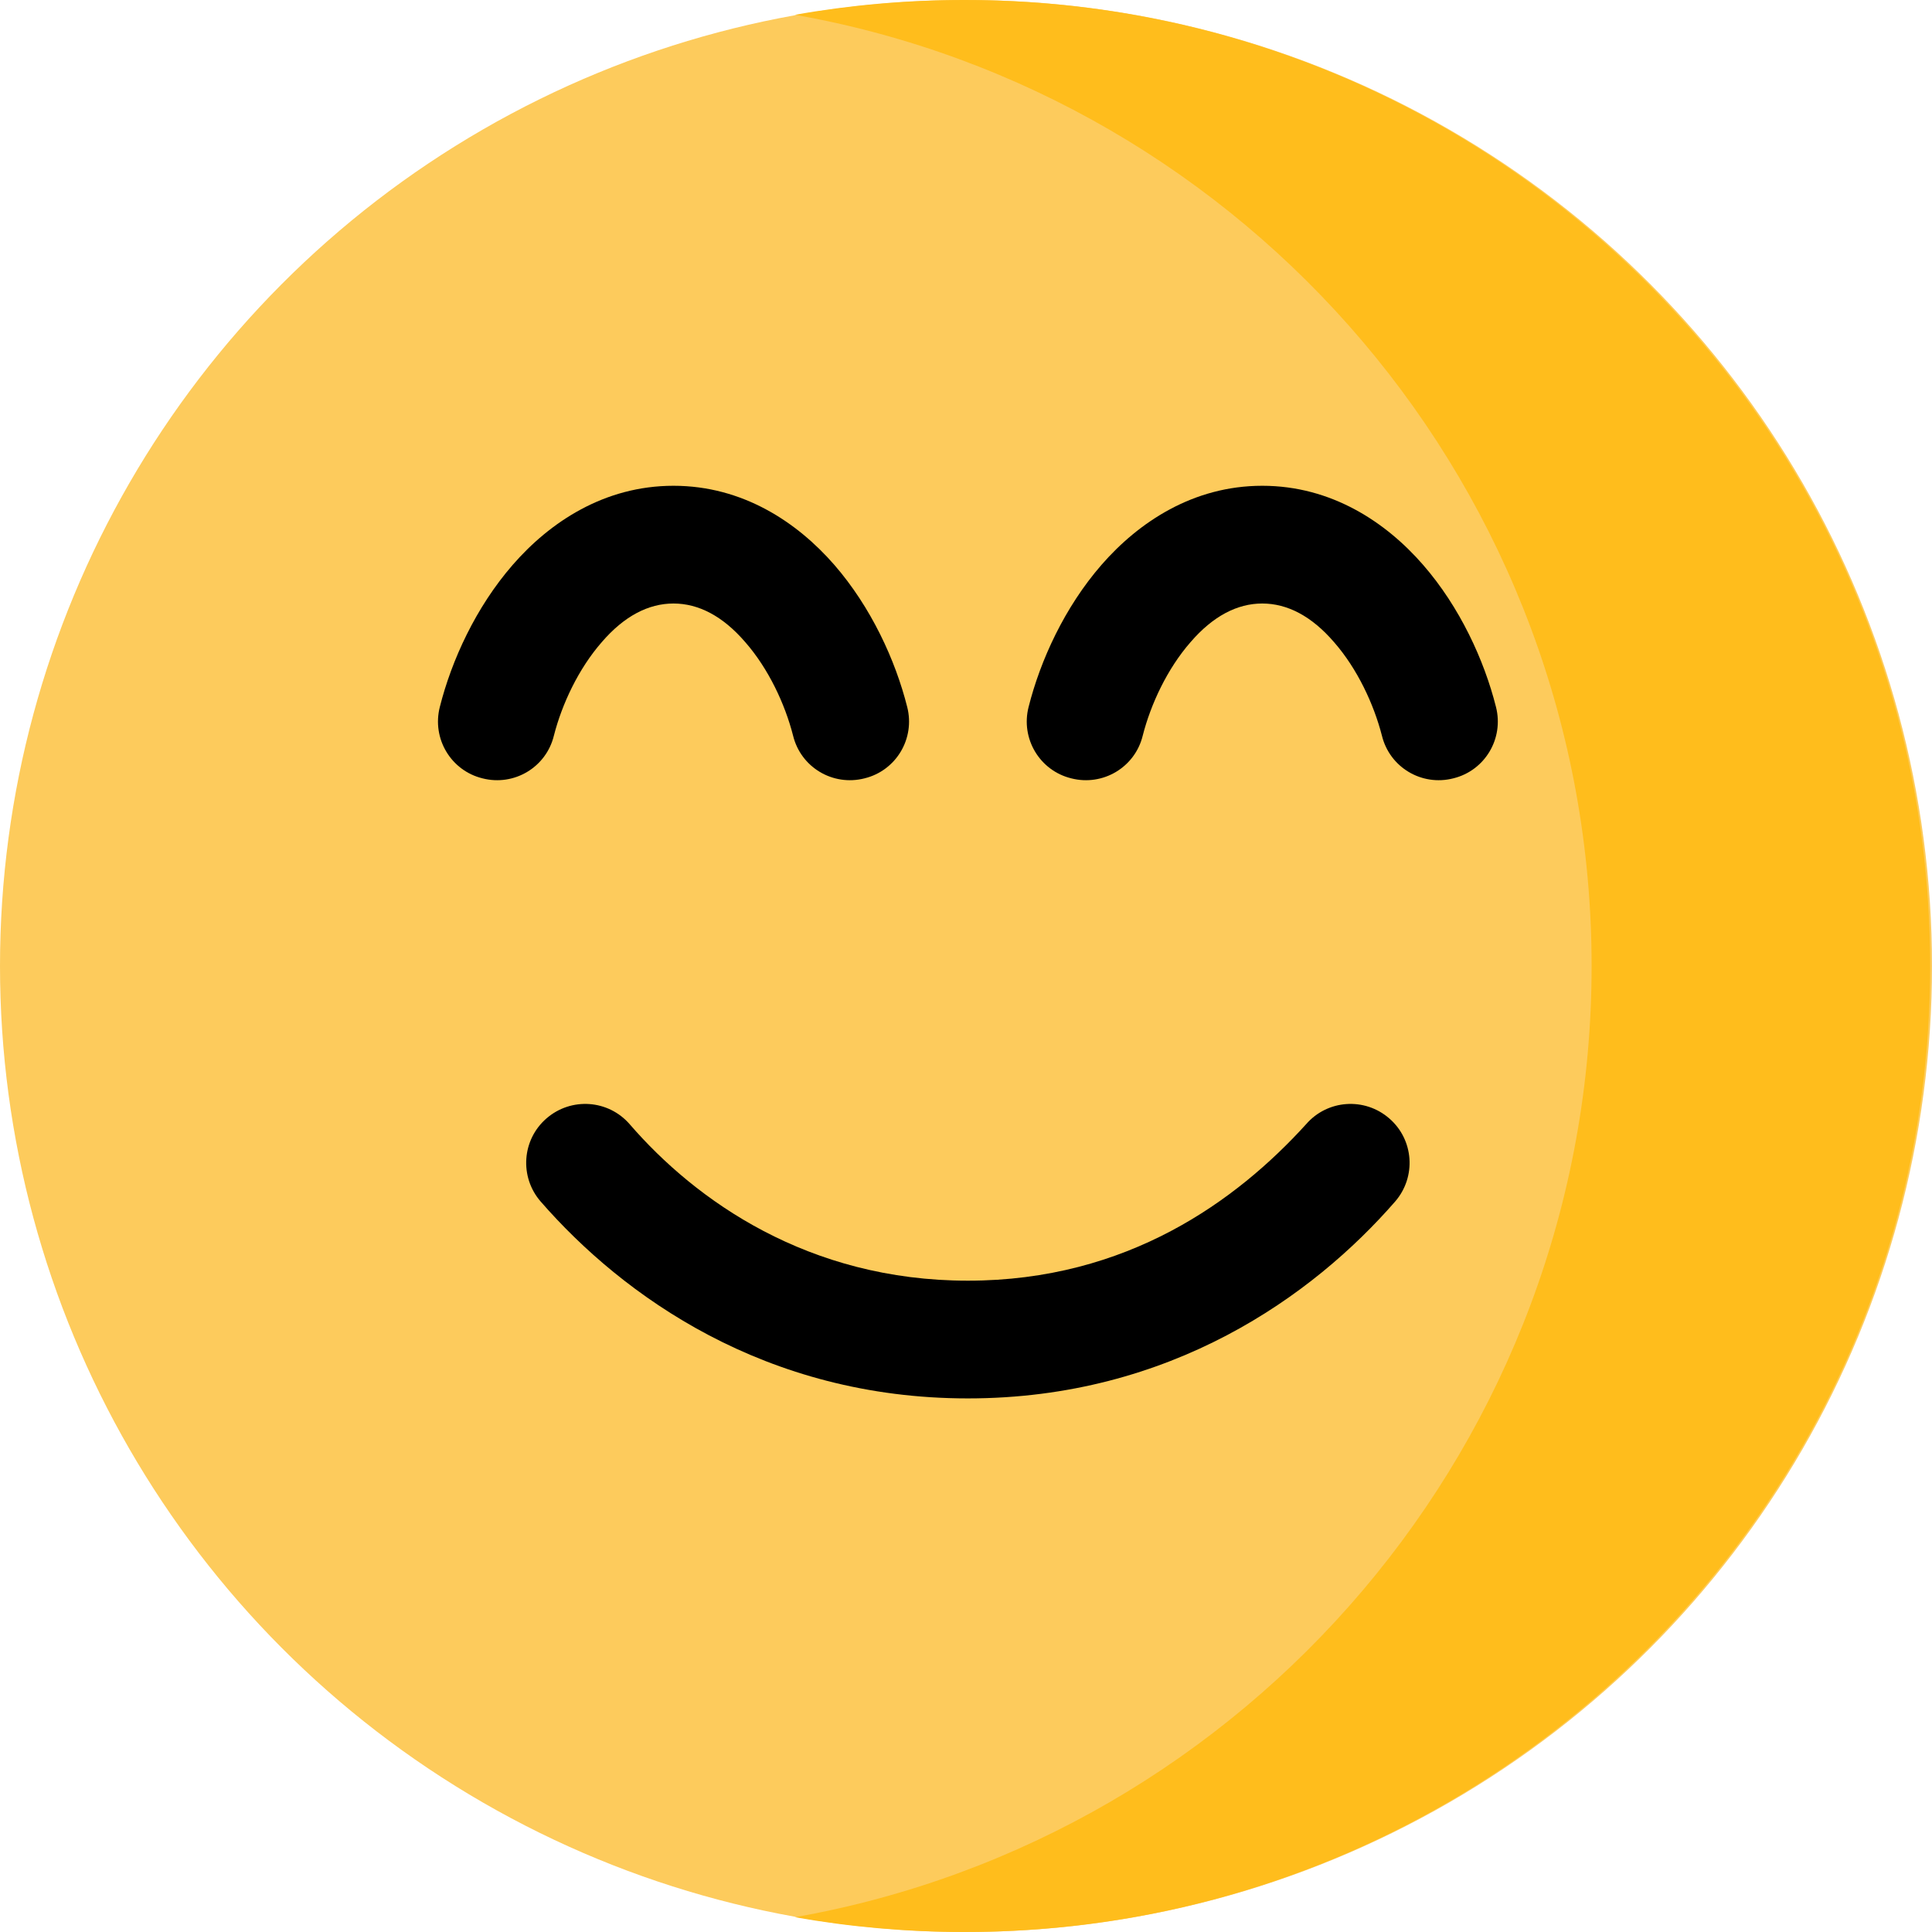 <svg width="32" height="32" viewBox="0 0 32 32" fill="none" xmlns="http://www.w3.org/2000/svg">
<circle cx="16" cy="16" r="16" fill="#FDCB5C"/>
<path fill-rule="evenodd" clip-rule="evenodd" d="M13.166 31.755C20.666 30.43 26.362 23.88 26.362 16C26.362 8.12 20.666 1.57 13.166 0.245C14.076 0.084 15.013 0 15.97 0C24.806 0 31.97 7.163 31.97 16C31.97 24.837 24.806 32 15.97 32C15.013 32 14.076 31.916 13.166 31.755Z" fill="#FFBD1C"/>
<path d="M16.031 21.212C18.677 21.212 20.487 19.883 21.633 18.621C21.986 18.213 22.602 18.17 23.01 18.524C23.419 18.877 23.461 19.493 23.108 19.901C21.749 21.462 19.39 23.162 16.031 23.162C12.673 23.162 10.314 21.462 8.955 19.901C8.601 19.493 8.644 18.877 9.052 18.524C9.461 18.17 10.076 18.213 10.43 18.621C11.521 19.883 13.386 21.212 16.031 21.212ZM9.967 10.636C9.583 11.075 9.308 11.66 9.174 12.185C9.046 12.709 8.516 13.026 7.992 12.892C7.468 12.764 7.151 12.233 7.285 11.709C7.48 10.935 7.882 10.057 8.492 9.356C9.107 8.649 10.009 8.046 11.155 8.046C12.301 8.046 13.203 8.649 13.819 9.356C14.428 10.057 14.831 10.935 15.026 11.709C15.16 12.233 14.843 12.764 14.319 12.892C13.794 13.026 13.264 12.709 13.136 12.185C13.002 11.66 12.728 11.075 12.344 10.636C11.972 10.204 11.57 9.996 11.155 9.996C10.741 9.996 10.338 10.204 9.967 10.636ZM17.744 12.892C17.22 12.764 16.903 12.233 17.037 11.709C17.232 10.935 17.634 10.057 18.244 9.356C18.86 8.649 19.762 8.046 20.907 8.046C22.053 8.046 22.956 8.649 23.571 9.356C24.181 10.057 24.583 10.935 24.778 11.709C24.912 12.233 24.595 12.764 24.071 12.892C23.547 13.026 23.017 12.709 22.889 12.185C22.754 11.66 22.48 11.075 22.096 10.636C21.724 10.204 21.322 9.996 20.907 9.996C20.493 9.996 20.091 10.204 19.719 10.636C19.335 11.075 19.061 11.66 18.927 12.185C18.799 12.709 18.268 13.026 17.744 12.892Z" fill="black"/>
</svg>
